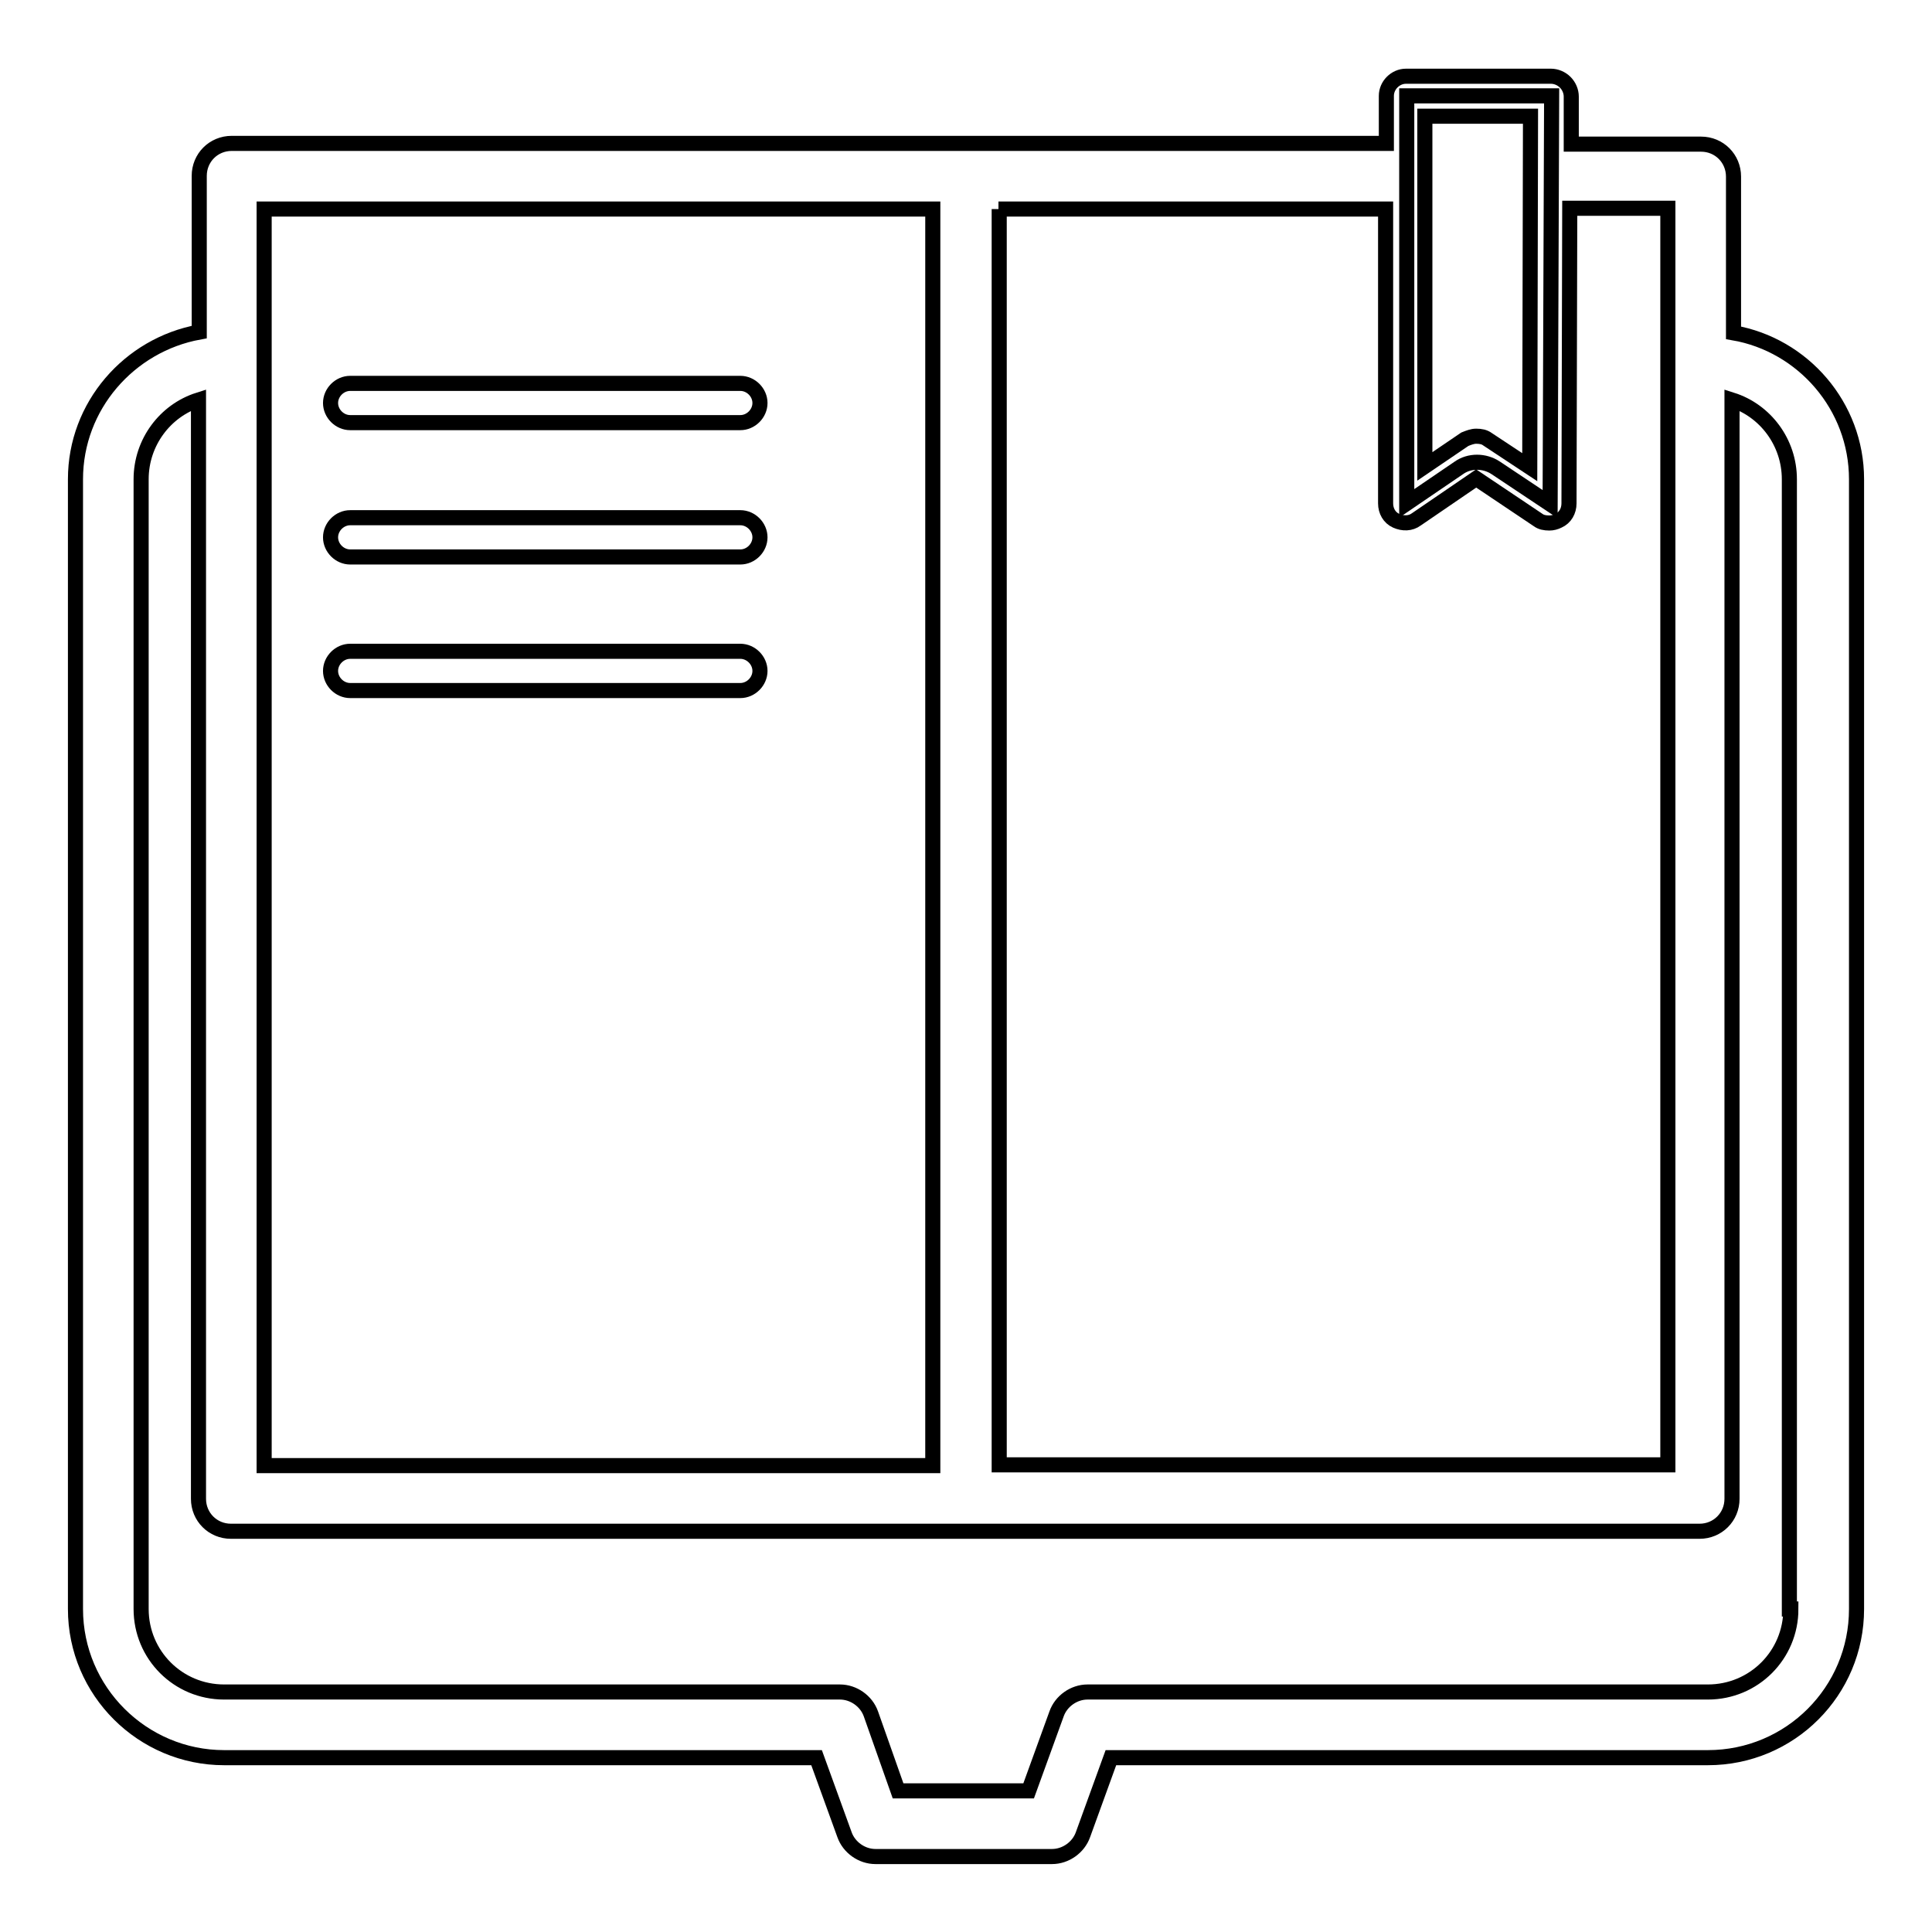 <?xml version="1.0" encoding="utf-8"?>
<!-- Svg Vector Icons : http://www.onlinewebfonts.com/icon -->
<!DOCTYPE svg PUBLIC "-//W3C//DTD SVG 1.1//EN" "http://www.w3.org/Graphics/SVG/1.1/DTD/svg11.dtd">
<svg version="1.1" xmlns="http://www.w3.org/2000/svg" xmlns:xlink="http://www.w3.org/1999/xlink" x="0px" y="0px" viewBox="0 0 256 256" enable-background="new 0 0 256 256" xml:space="preserve">
<g> <path stroke-width="2" fill-opacity="0" stroke="#000000"  d="M198.2,62l7.2,4.8l0.2-54.1h-19.2v54l6.9-4.7C194.7,61,196.7,61,198.2,62z"/> <path stroke-width="2" fill-opacity="0" stroke="#000000"  d="M98.1,86.3H46.4c-1.4,0-2.6,1.2-2.6,2.6c0,1.4,1.2,2.6,2.6,2.6h51.7c1.4,0,2.6-1.2,2.6-2.6 C100.7,87.5,99.5,86.3,98.1,86.3z M98.1,50.8H46.4c-1.4,0-2.6,1.2-2.6,2.6c0,1.4,1.2,2.6,2.6,2.6h51.7c1.4,0,2.6-1.2,2.6-2.6 C100.7,52,99.5,50.8,98.1,50.8z M98.1,68.6H46.4c-1.4,0-2.6,1.2-2.6,2.6s1.2,2.6,2.6,2.6h51.7c1.4,0,2.6-1.2,2.6-2.6 S99.5,68.6,98.1,68.6z"/> <path stroke-width="2" fill-opacity="0" stroke="#000000"  d="M229.7,44.1V23.4c0-2.4-1.9-4.3-4.3-4.3h-17.2l0-6.3c0-0.7-0.3-1.4-0.8-1.9c-0.5-0.5-1.2-0.8-1.9-0.8h-19.2 c-1.4,0-2.6,1.2-2.6,2.6V19h-153c-2.4,0-4.3,1.9-4.3,4.3v20.7C17.1,45.7,10,53.8,10,63.5v149.7c0,10.9,8.9,19.7,19.7,19.7h78.5 l3.7,10.2c0.6,1.7,2.3,2.9,4.1,2.9h23.4c1.8,0,3.5-1.2,4.1-2.9l3.7-10.2h79.1c10.9,0,19.7-8.8,19.7-19.7V63.5 C246,53.8,238.9,45.7,229.7,44.1z M188.9,15.4h13.9l-0.1,46.5l-5.6-3.7c-0.4-0.3-0.9-0.4-1.5-0.4c-0.5,0-1,0.2-1.5,0.4l-5.3,3.6 V15.4L188.9,15.4z M132.3,27.7h51.3v39c0,1,0.5,1.9,1.4,2.3c0.9,0.4,1.9,0.4,2.7-0.2l7.9-5.4l8.2,5.5c0.4,0.3,0.9,0.4,1.5,0.4 c0.4,0,0.8-0.1,1.2-0.3c0.9-0.4,1.4-1.3,1.4-2.3l0.1-39.1H221v166.5h-88.6V27.7z M35,27.7h88.6v166.5H35V27.7z M237.3,213.2 c0,6.1-4.9,11-11,11h-82.2c-1.8,0-3.5,1.2-4.1,2.9l-3.7,10.2H119l-3.6-10.2c-0.6-1.7-2.3-2.9-4.1-2.9H29.7c-6.1,0-11-4.9-11-11 V63.5c0-4.9,3.2-9.1,7.6-10.5v145.6c0,2.4,1.9,4.3,4.3,4.3h194.6c2.4,0,4.3-1.9,4.3-4.3V53c4.4,1.4,7.6,5.6,7.6,10.5V213.2z"/></g>
</svg>